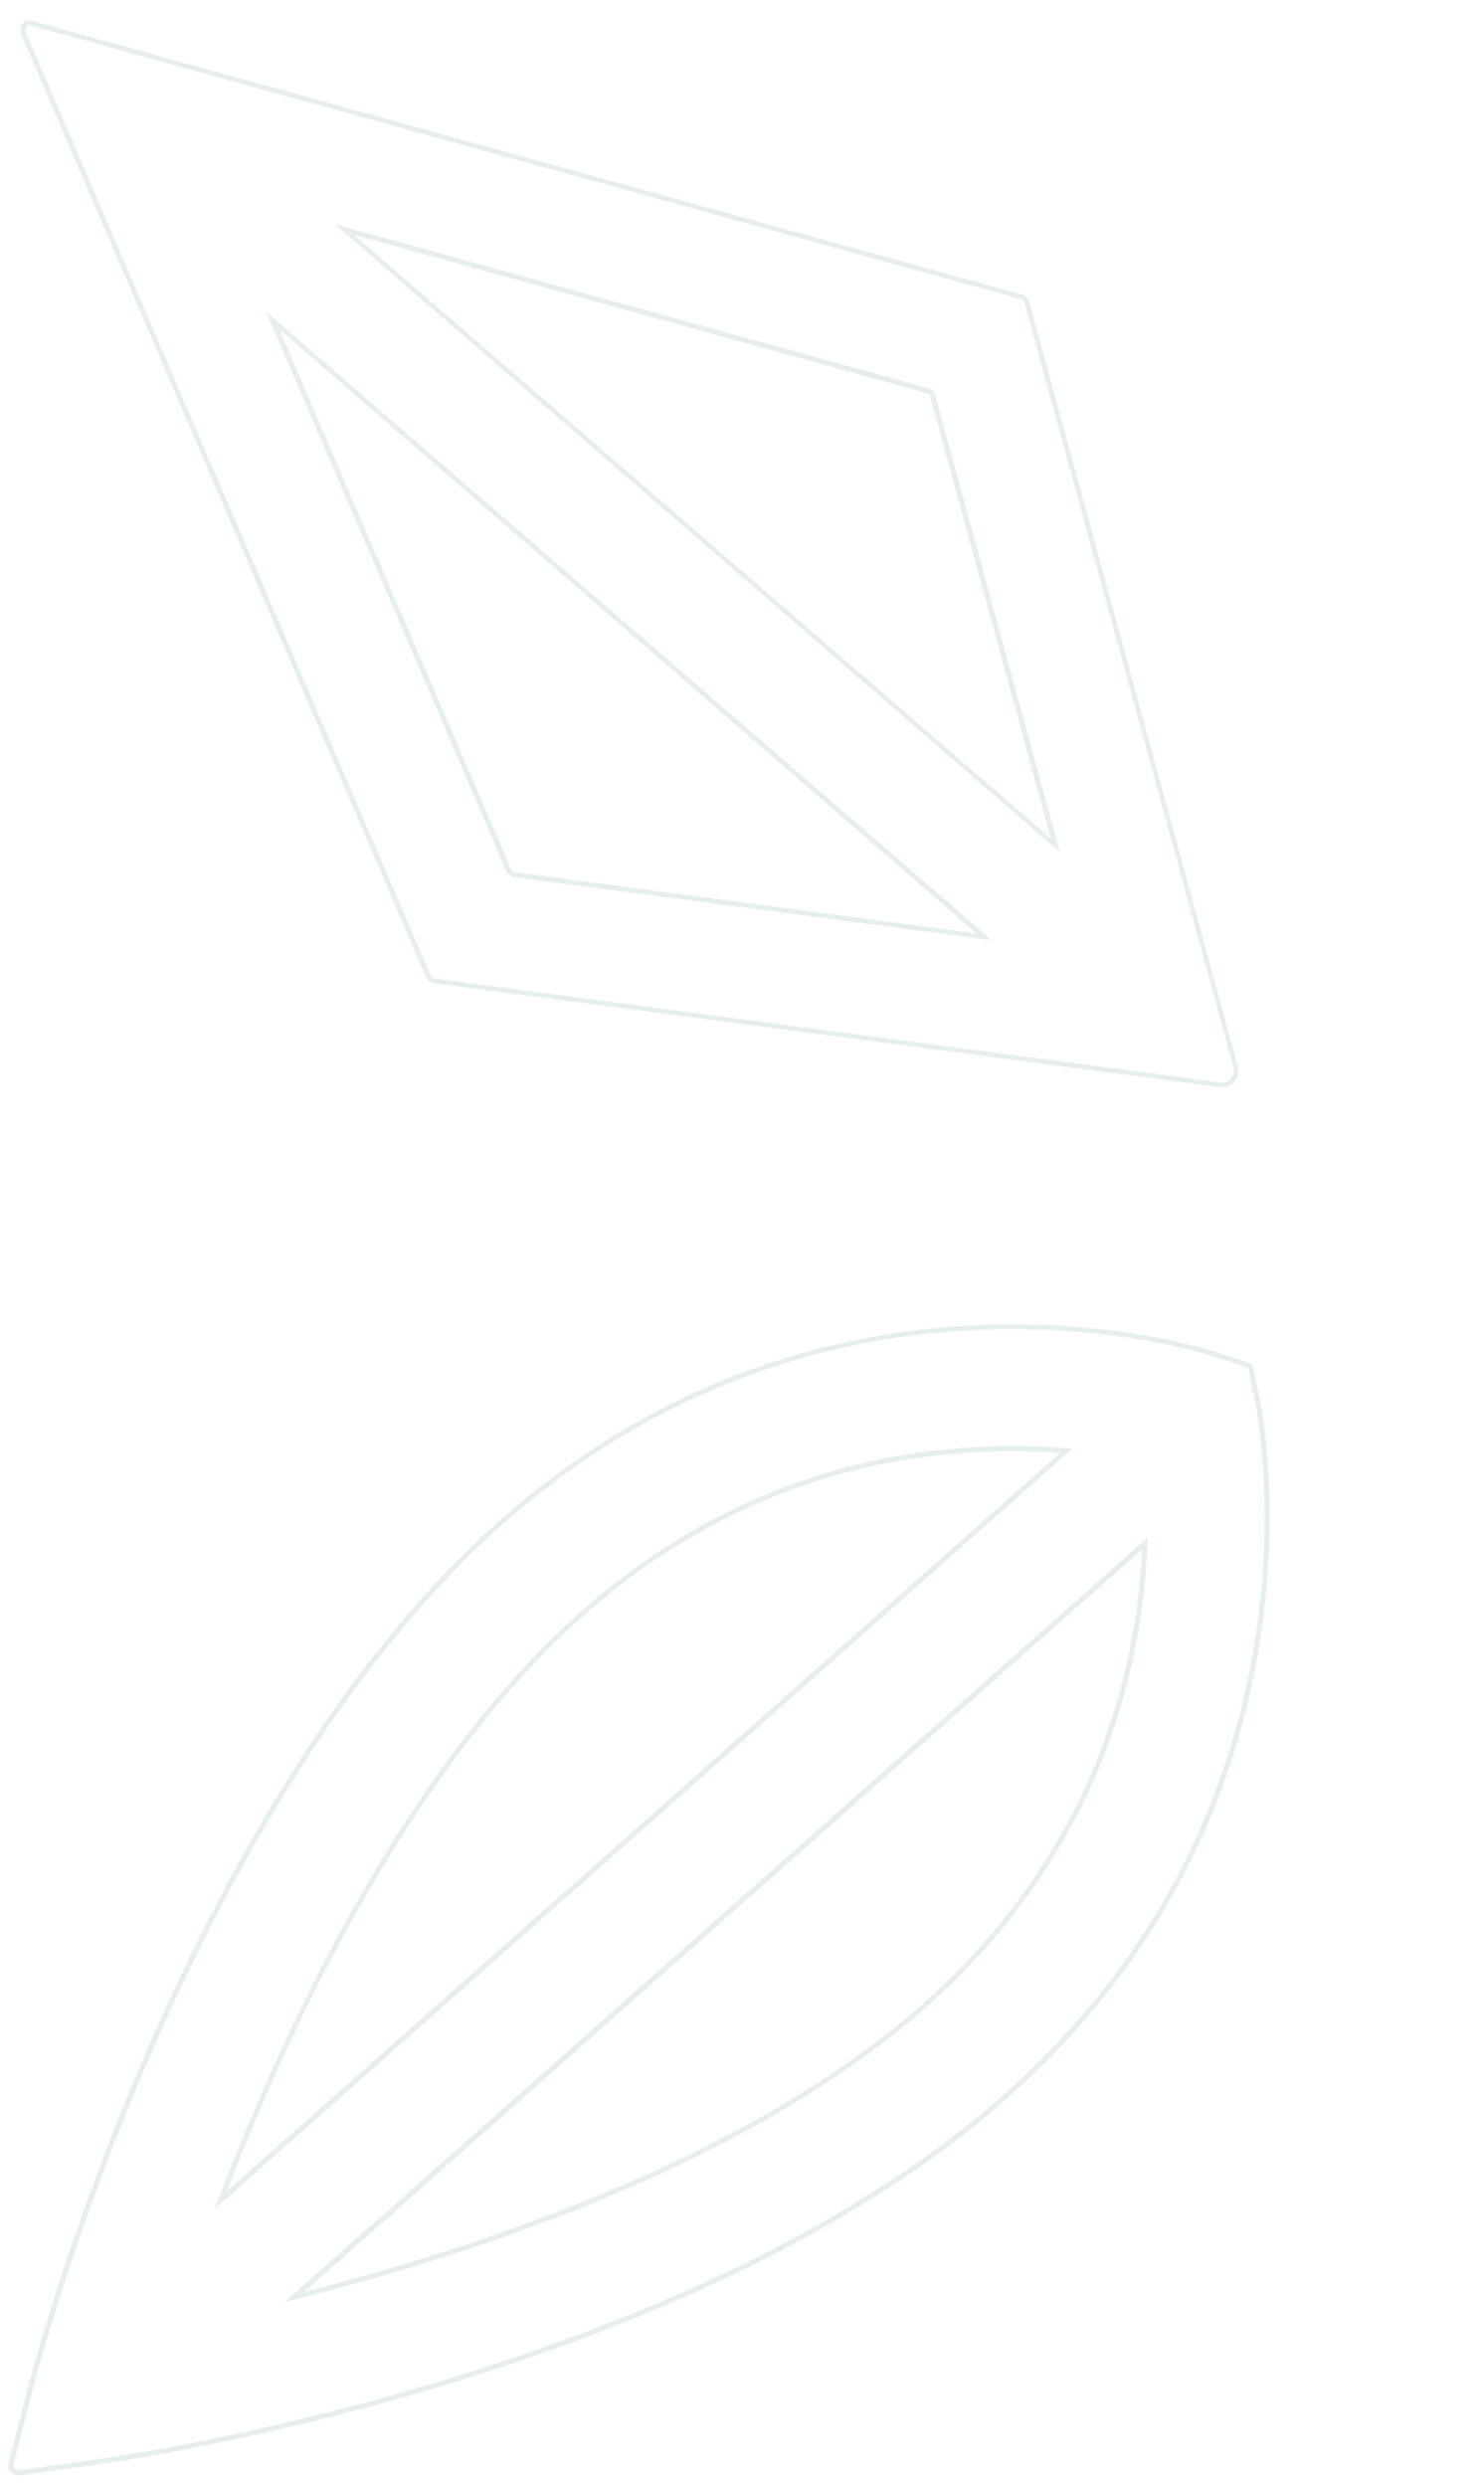 <?xml version="1.0" encoding="utf-8"?>
<!-- Generator: Adobe Illustrator 27.3.1, SVG Export Plug-In . SVG Version: 6.00 Build 0)  -->
<svg version="1.1" id="Calque_1" xmlns="http://www.w3.org/2000/svg" xmlns:xlink="http://www.w3.org/1999/xlink" x="0px" y="0px"
	 viewBox="0 0 417.2 698.9" style="enable-background:new 0 0 417.2 698.9;" xml:space="preserve">
<style type="text/css">
	.st0{opacity:0.1;fill:#005C4D;}
</style>
<path class="st0" d="M334.1,377.8c4.7,1.1,7.6,2.1,8.2,2.3l9.8,3.2l2.1,10.1c0.4,1.7,3.4,17.3,2.6,40.7
	c-1.5,42.3-15.4,103.6-73.1,155.1C194.6,668.7,34.5,691.6,27.7,692.5l-22.2,3.1c-0.9,0.1-1.9-0.2-2.5-0.9c-0.6-0.7-0.9-1.7-0.6-2.6
	L8,670.4c1.7-6.6,42.9-163.3,131.9-242.6l0,0C218.8,357.4,307,371.3,334.1,377.8L334.1,377.8z M350.9,384.4l-9-3
	c-4.4-1.5-109.1-34.7-201.1,47.4l0,0C52.2,508,11.1,664.2,9.4,670.8l-5.6,21.7c-0.1,0.4,0,0.9,0.3,1.3c0.3,0.3,0.8,0.5,1.2,0.4
	l22.2-3.1c6.8-0.9,166.5-23.8,255.3-103c57.3-51.1,71.1-112,72.6-154.1c0.8-23.2-2.2-38.7-2.6-40.3L350.9,384.4L350.9,384.4z
	 M301.5,407.1L60.3,620.8l1.1-2.7c19.7-51.5,53.3-121.9,101.3-164.7c48.8-43.5,101.5-49.3,137.2-46.4
	C299.8,407,301.5,407.1,301.5,407.1z M63.7,615.8L298,408.3c-35.3-2.5-86.7,3.6-134.4,46.1C116.7,496.3,83.5,564.7,63.7,615.8
	L63.7,615.8z M322.7,432l-0.1,1.7c-1.4,35.4-13.2,86.7-61.7,129.9c-48.7,43.4-123.7,68.9-178,82.6l-2.9,0.7L322.7,432z M85.5,644.1
	c53.9-13.9,127-39.1,174.5-81.5c47.3-42.2,59.4-92.2,61.1-127.2L85.5,644.1z"/>
<path class="st0" d="M8.8,5.8c0.1,0,0.2,0,0.3,0.1l278.3,76.9c0.9,0.3,1.6,1,1.9,1.9L348,299.7c0.4,1.5,0,3.1-1,4.3
	c-1,1.2-2.5,1.7-4.1,1.5l-221-29.2c0,0,0,0,0,0c-0.9-0.1-1.7-0.7-2.1-1.6L5.9,9.5c-0.4-1-0.2-2.1,0.4-2.8C7,5.9,7.9,5.6,8.8,5.8
	L8.8,5.8z M122.1,275C122.1,275,122.1,275,122.1,275l221.1,29.2c1.1,0.1,2.1-0.2,2.9-1.1c0.7-0.8,1-1.9,0.7-3L288,85
	c-0.1-0.5-0.5-0.8-0.9-0.9L8.8,7.2c-0.5-0.1-1,0-1.4,0.4C7.1,8,7,8.5,7.2,9l0,0l113.9,265.2C121.3,274.6,121.6,274.9,122.1,275
	L122.1,275z M94.1,63l166.9,46.1c0.9,0.3,1.6,1,1.9,1.9l35.1,128.5L94.1,63L94.1,63z M295.4,235.6l-33.9-124.2
	c-0.1-0.5-0.5-0.8-0.9-0.9l0,0L99.5,66L295.4,235.6L295.4,235.6z M74.8,87.6l204,176.6l-134.3-17.7c-0.9-0.1-1.7-0.7-2.1-1.6
	L74.8,87.6L74.8,87.6z M274.5,262.3L78.5,92.5l65.2,151.8c0.2,0.4,0.6,0.8,1,0.8L274.5,262.3L274.5,262.3z"/>
</svg>
